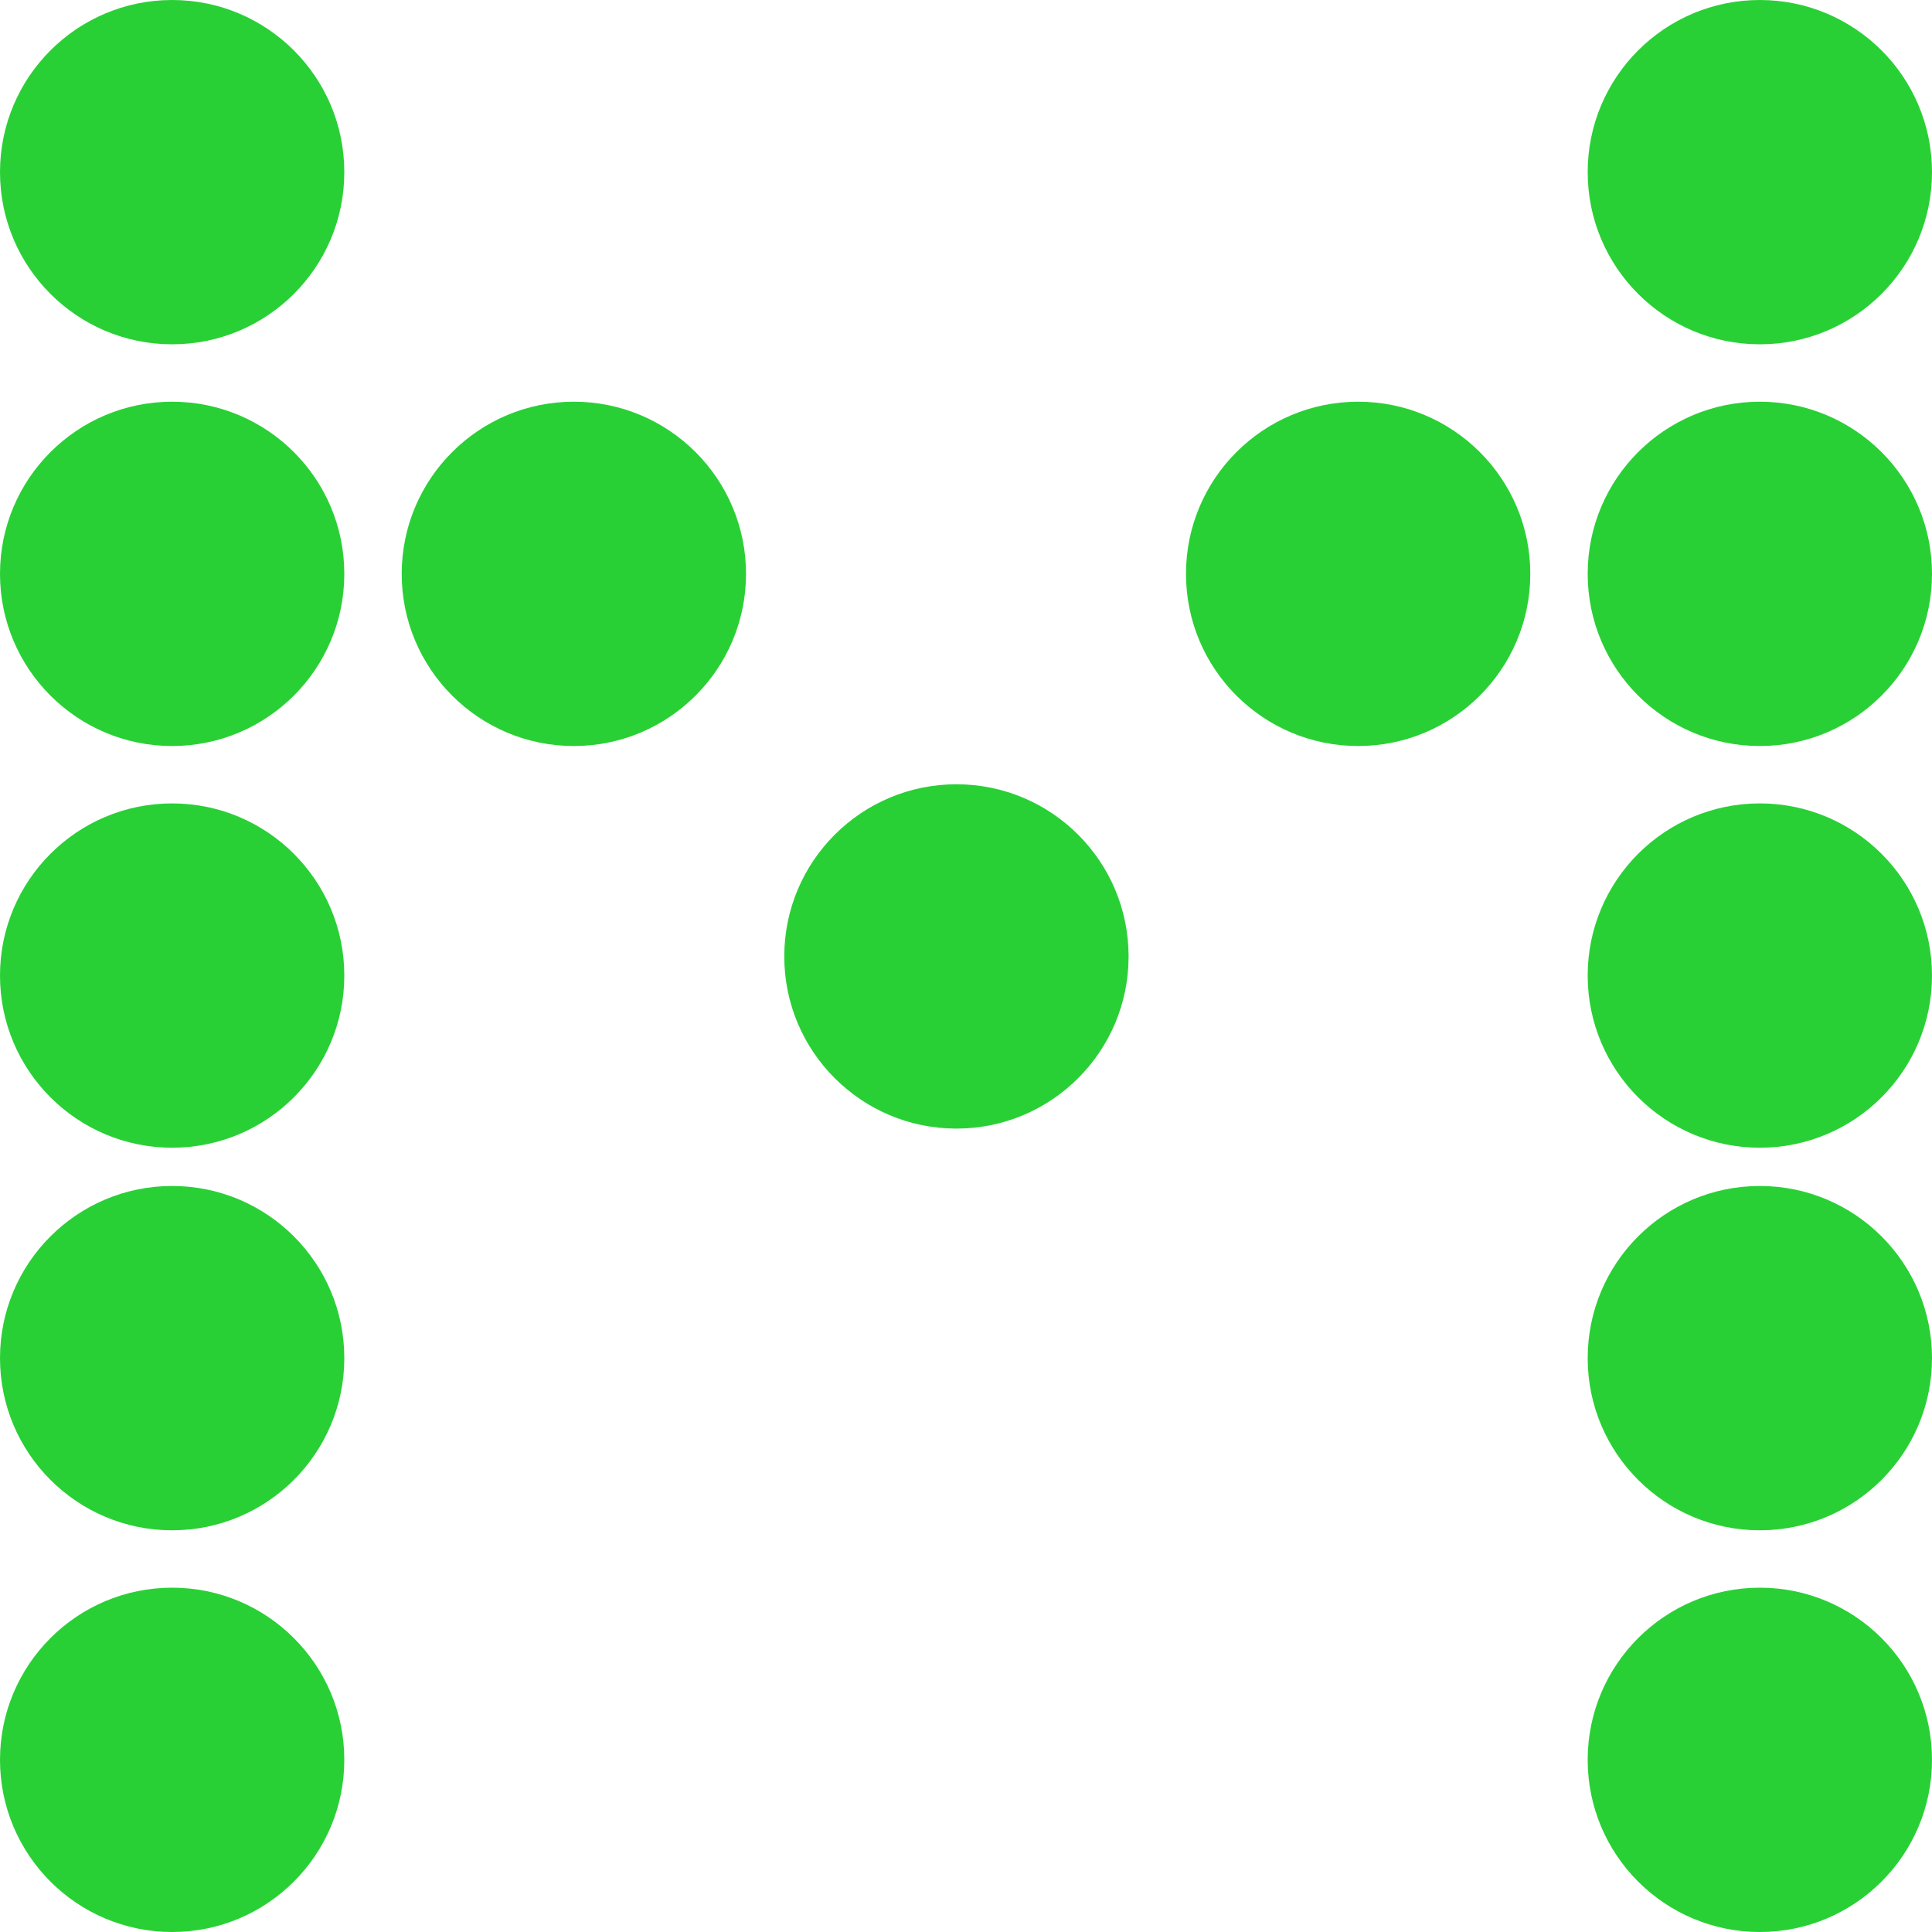 <svg xmlns="http://www.w3.org/2000/svg" fill="none" viewBox="0 0 101 101" height="101" width="101">
<circle fill="#29D035" r="9" cy="9" cx="9"></circle>
<circle fill="#29D035" r="9" cy="30" cx="9"></circle>
<circle fill="#29D035" r="9" cy="30" cx="30"></circle>
<circle fill="#29D035" r="9" cy="50" cx="50"></circle>
<circle fill="#29D035" r="9" cy="30" cx="71"></circle>
<circle fill="#29D035" r="9" cy="9" cx="92"></circle>
<circle fill="#29D035" r="9" cy="30" cx="92"></circle>
<circle fill="#29D035" r="9" cy="51" cx="92"></circle>
<circle fill="#29D035" r="9" cy="71" cx="92"></circle>
<circle fill="#29D035" r="9" cy="92" cx="92"></circle>
<circle fill="#29D035" r="9" cy="51" cx="9"></circle>
<circle fill="#29D035" r="9" cy="71" cx="9"></circle>
<circle fill="#29D035" r="9" cy="92" cx="9"></circle>
</svg>
